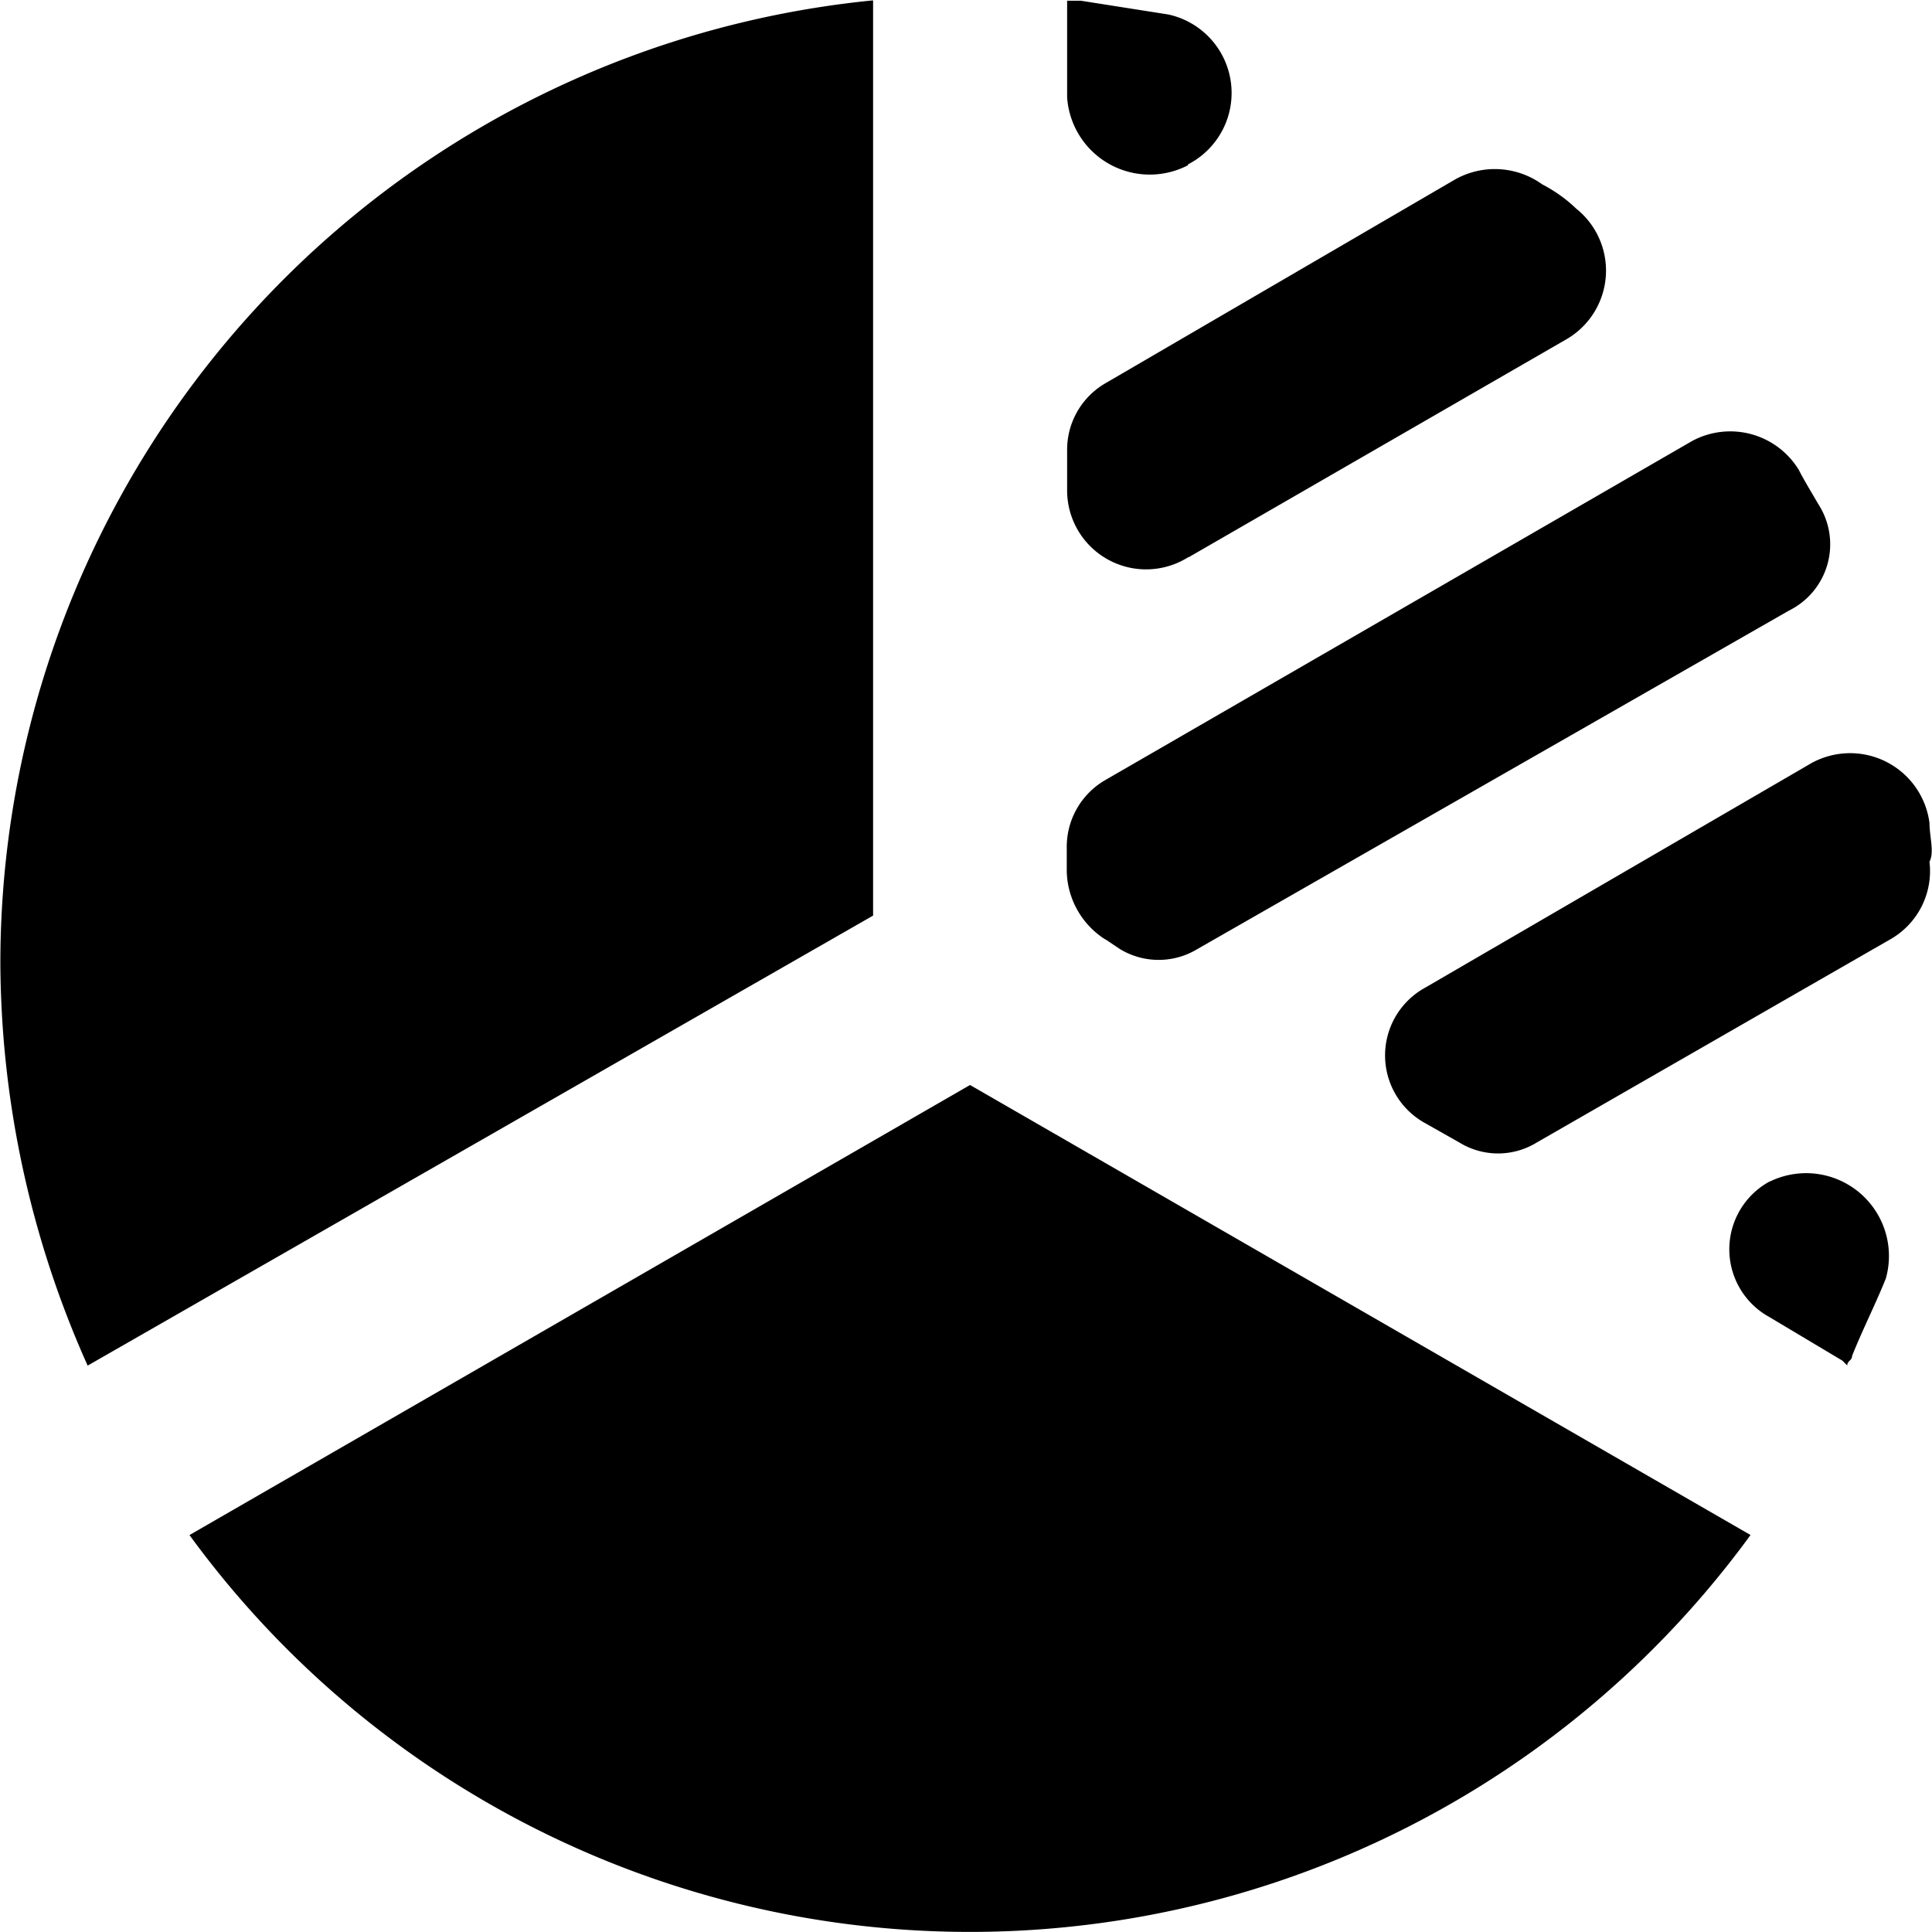 <svg t="1611721556712" class="icon" viewBox="0 0 1024 1024" version="1.1" xmlns="http://www.w3.org/2000/svg" p-id="2563" width="250" height="250"><path d="M1022.662 436.135c0 7.36 2.688 15.487 0 20.607a41.598 41.598 0 0 1-20.479 40.958l-187.637 107.834a39.166 39.166 0 0 1-41.086 0l-17.983-10.175a40.958 40.958 0 0 1 0-71.932l202.996-118.009a42.43 42.43 0 0 1 64.188 30.718z m-84.795 190.197a43.902 43.902 0 0 1 61.692 51.197c-5.12 12.927-12.799 28.158-17.919 41.15 0 2.496-2.56 2.496-2.56 5.056l-2.56-2.56-38.59-23.039a40.958 40.958 0 0 1 0-71.932l-0.064 0.128z m-351.98-128.377a43.902 43.902 0 0 1-20.479-35.902v-12.799a40.83 40.83 0 0 1 20.479-35.838l311.022-179.702a42.558 42.558 0 0 1 56.509 15.359c2.56 5.12 7.296 12.863 10.239 17.983a39.166 39.166 0 0 1-15.359 56.509L634.652 503.011a39.55 39.55 0 0 1-41.086 0l-7.744-5.184 0.128 0.064z m43.965-202.676a41.854 41.854 0 0 1-64.252-35.838v-20.607a40.702 40.702 0 0 1 20.543-35.838l185.013-107.834a43.006 43.006 0 0 1 46.269 2.56c6.528 3.392 12.607 7.68 17.919 12.799a42.046 42.046 0 0 1-5.12 69.308l-200.309 115.577-0.128-0.128z m0-207.796A43.902 43.902 0 0 1 565.6 51.581v-51.197h7.296l46.333 7.296a42.558 42.558 0 0 1 10.239 79.547l0.32 0.256zM100.474 813.586l413.672-238.514 413.672 238.514a511.971 511.971 0 0 1-827.409 0h0.064zM462.758 0.192v485.092L46.461 723.799a526.562 526.562 0 0 1-46.269-212.98A512.931 512.931 0 0 1 462.758 0.192z" p-id="2564"></path></svg>